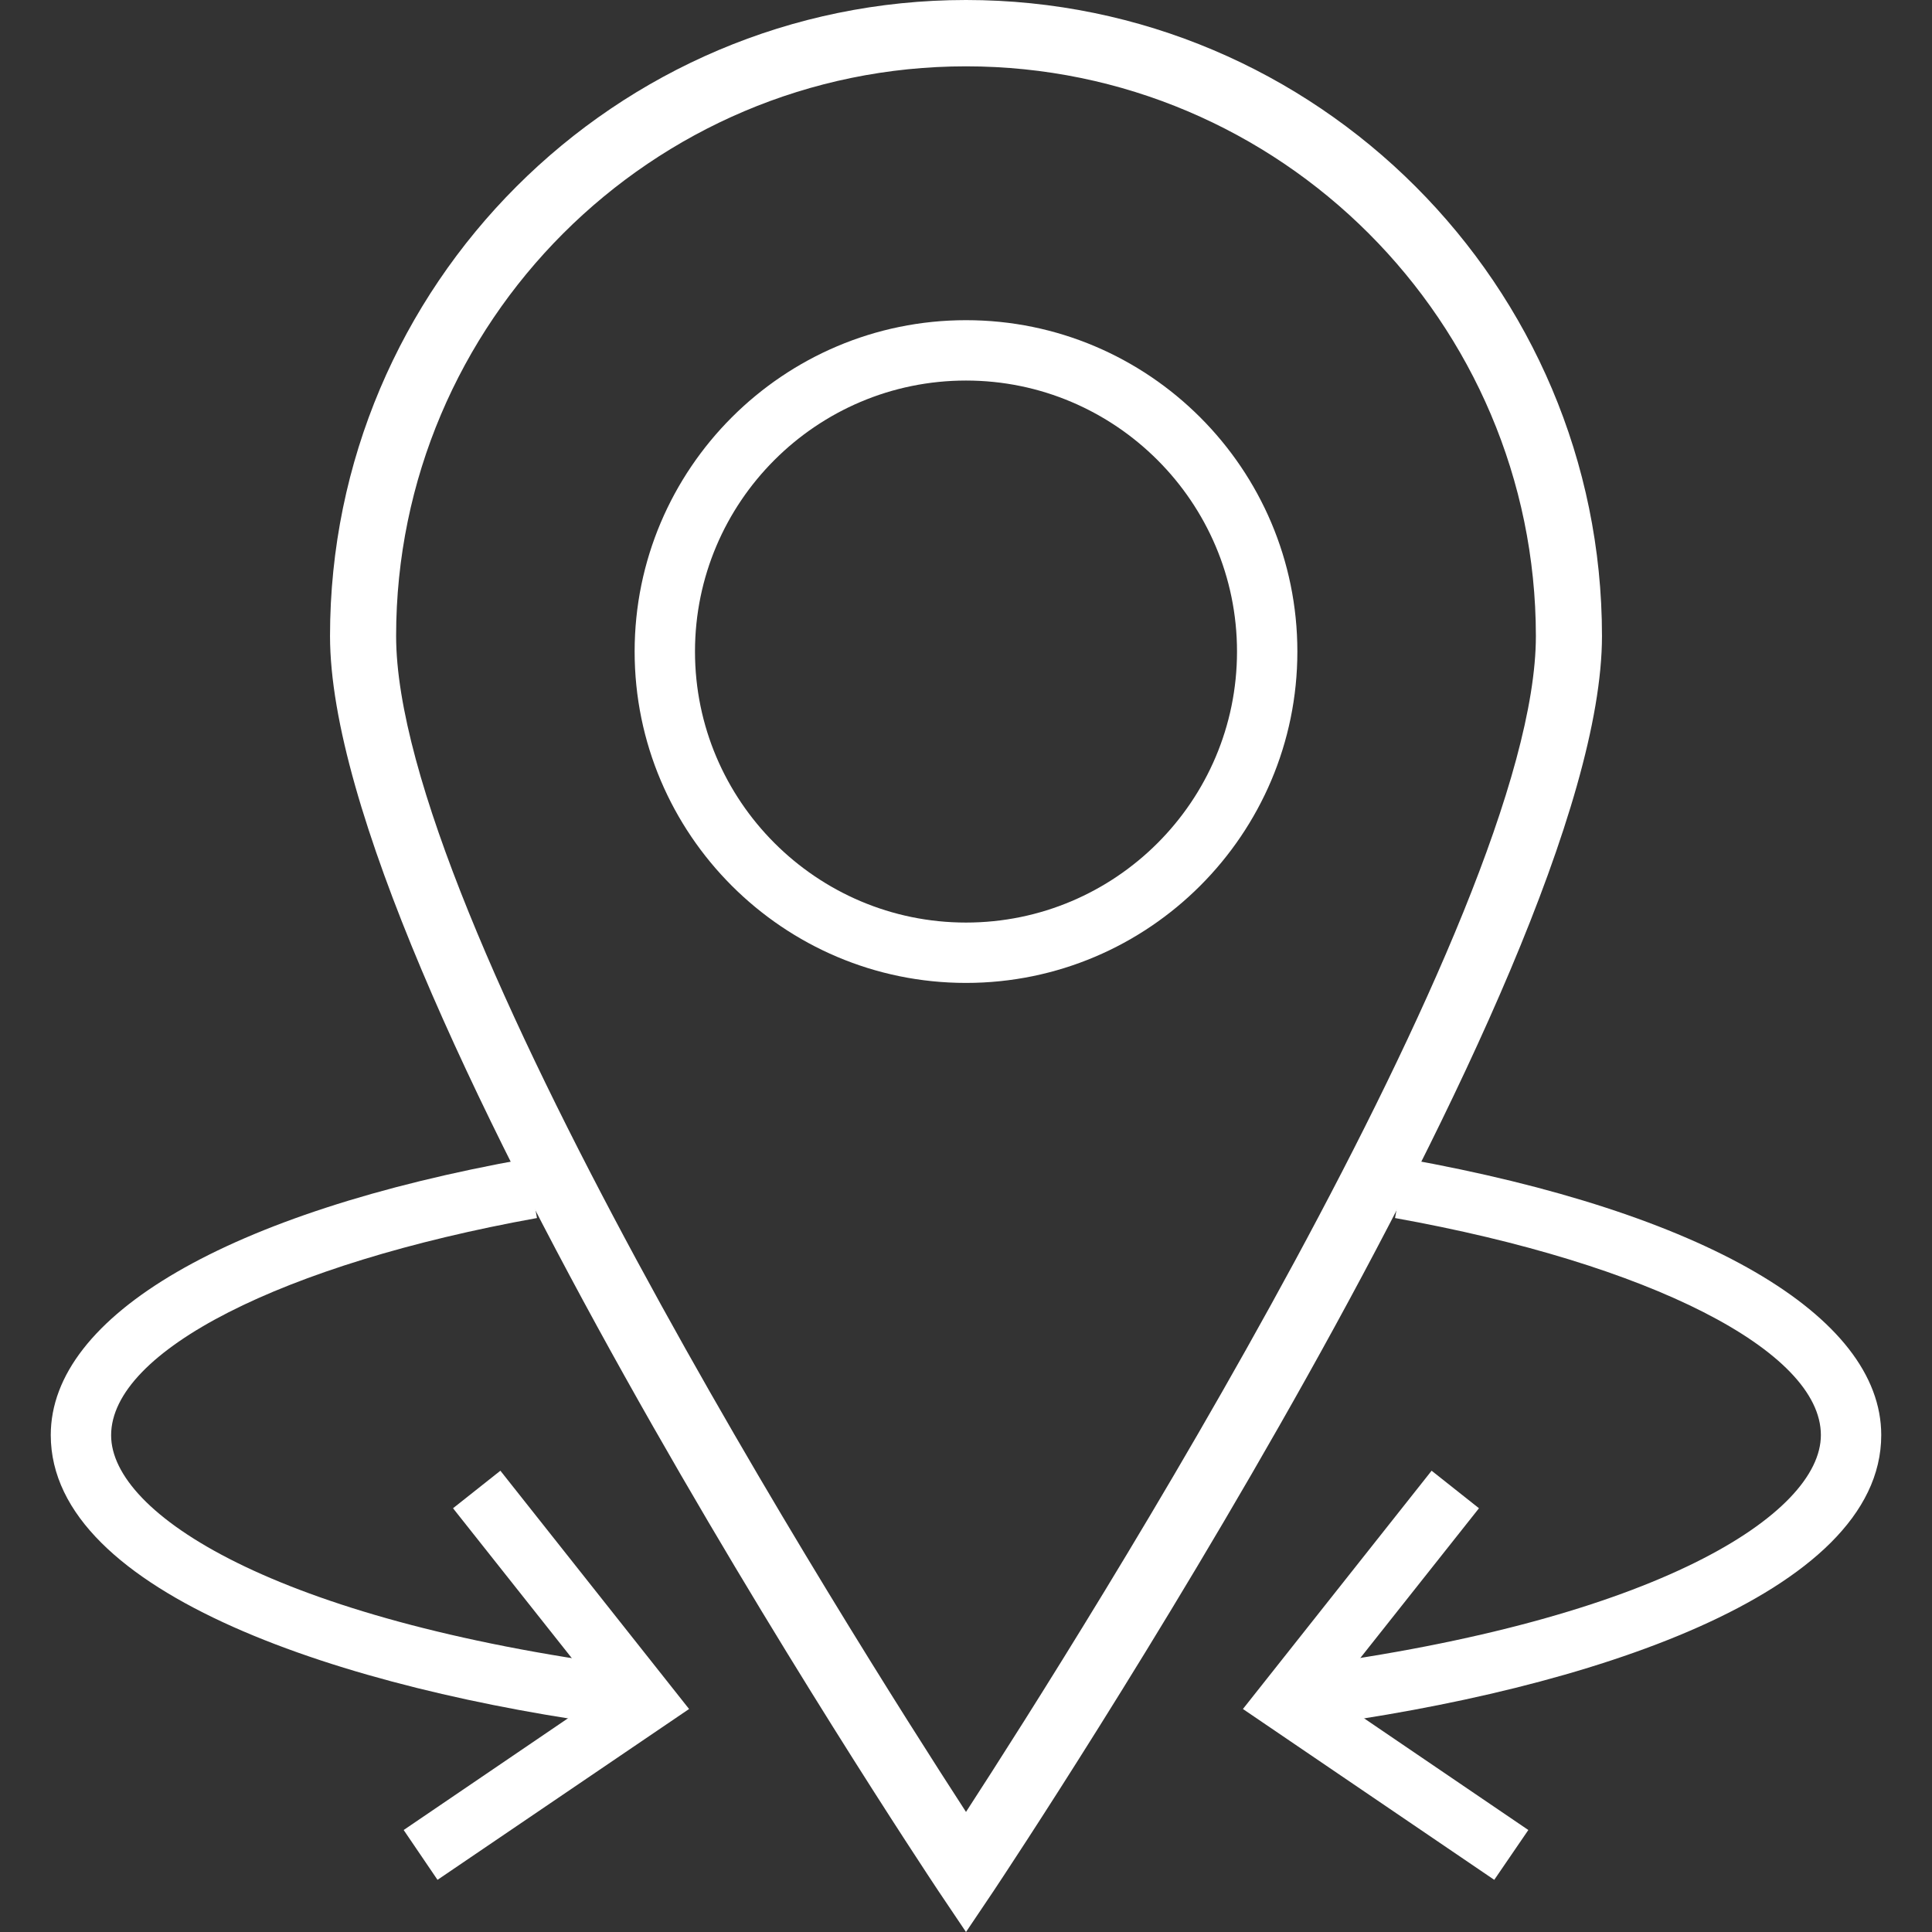 <?xml version="1.0" encoding="UTF-8"?>
<svg xmlns="http://www.w3.org/2000/svg" xmlns:xlink="http://www.w3.org/1999/xlink" width="33px" height="33px" viewBox="0 0 33 33" version="1.1">
<rect x="0" y="0" width="33" height="33" fill="#333333" stroke="none"/>
<g id="surface1">
<path style=" stroke:none;fill-rule:nonzero;fill:rgb(100%,100%,100%);fill-opacity:1;" d="M 16.5 33 L 16.027 32.297 C 15.605 31.66 5.637 16.656 5.637 10.863 C 5.637 4.875 10.508 0 16.5 0 C 22.492 0 27.363 4.875 27.363 10.863 C 27.363 16.656 17.395 31.66 16.973 32.297 Z M 16.5 1.133 C 11.133 1.133 6.766 5.5 6.766 10.863 C 6.766 15.633 14.492 27.855 16.5 30.949 C 18.508 27.855 26.234 15.633 26.234 10.863 C 26.23 5.5 21.867 1.133 16.5 1.133 Z M 16.5 1.133 "/>
<path style=" stroke:none;fill-rule:nonzero;fill:rgb(100%,100%,100%);fill-opacity:1;" d="M 16.5 16.789 C 13.379 16.789 10.84 14.25 10.84 11.129 C 10.84 8.008 13.379 5.469 16.5 5.469 C 19.621 5.469 22.16 8.008 22.16 11.129 C 22.16 14.25 19.621 16.789 16.5 16.789 Z M 16.5 6.5 C 13.949 6.5 11.871 8.574 11.871 11.129 C 11.871 13.68 13.949 15.758 16.5 15.758 C 19.055 15.758 21.129 13.68 21.129 11.129 C 21.129 8.578 19.051 6.5 16.5 6.5 Z M 16.5 6.5 "/>
<path style=" stroke:none;fill-rule:nonzero;fill:rgb(100%,100%,100%);fill-opacity:1;" d="M 10.641 29.488 C 5.914 28.867 0.867 27.234 0.867 24.512 C 0.867 22.469 3.902 20.703 8.988 19.793 L 9.172 20.805 C 4.82 21.59 1.898 23.078 1.898 24.516 C 1.898 25.855 4.676 27.664 10.773 28.469 Z M 10.641 29.488 "/>
<path style=" stroke:none;fill-rule:nonzero;fill:rgb(100%,100%,100%);fill-opacity:1;" d="M 7.473 32.109 L 6.895 31.258 L 10.273 28.961 L 7.738 25.762 L 8.547 25.121 L 11.77 29.191 Z M 7.473 32.109 "/>
<path style=" stroke:none;fill-rule:nonzero;fill:rgb(100%,100%,100%);fill-opacity:1;" d="M 22.359 29.488 L 22.227 28.465 C 28.324 27.664 31.102 25.855 31.102 24.512 C 31.102 23.074 28.18 21.586 23.828 20.805 L 24.012 19.793 C 29.098 20.703 32.133 22.469 32.133 24.512 C 32.133 27.234 27.086 28.867 22.359 29.488 Z M 22.359 29.488 "/>
<path style=" stroke:none;fill-rule:nonzero;fill:rgb(100%,100%,100%);fill-opacity:1;" d="M 25.523 32.109 L 21.23 29.191 L 24.453 25.121 L 25.262 25.762 L 22.727 28.961 L 26.105 31.258 Z M 25.523 32.109 "/>
</g>
</svg>
